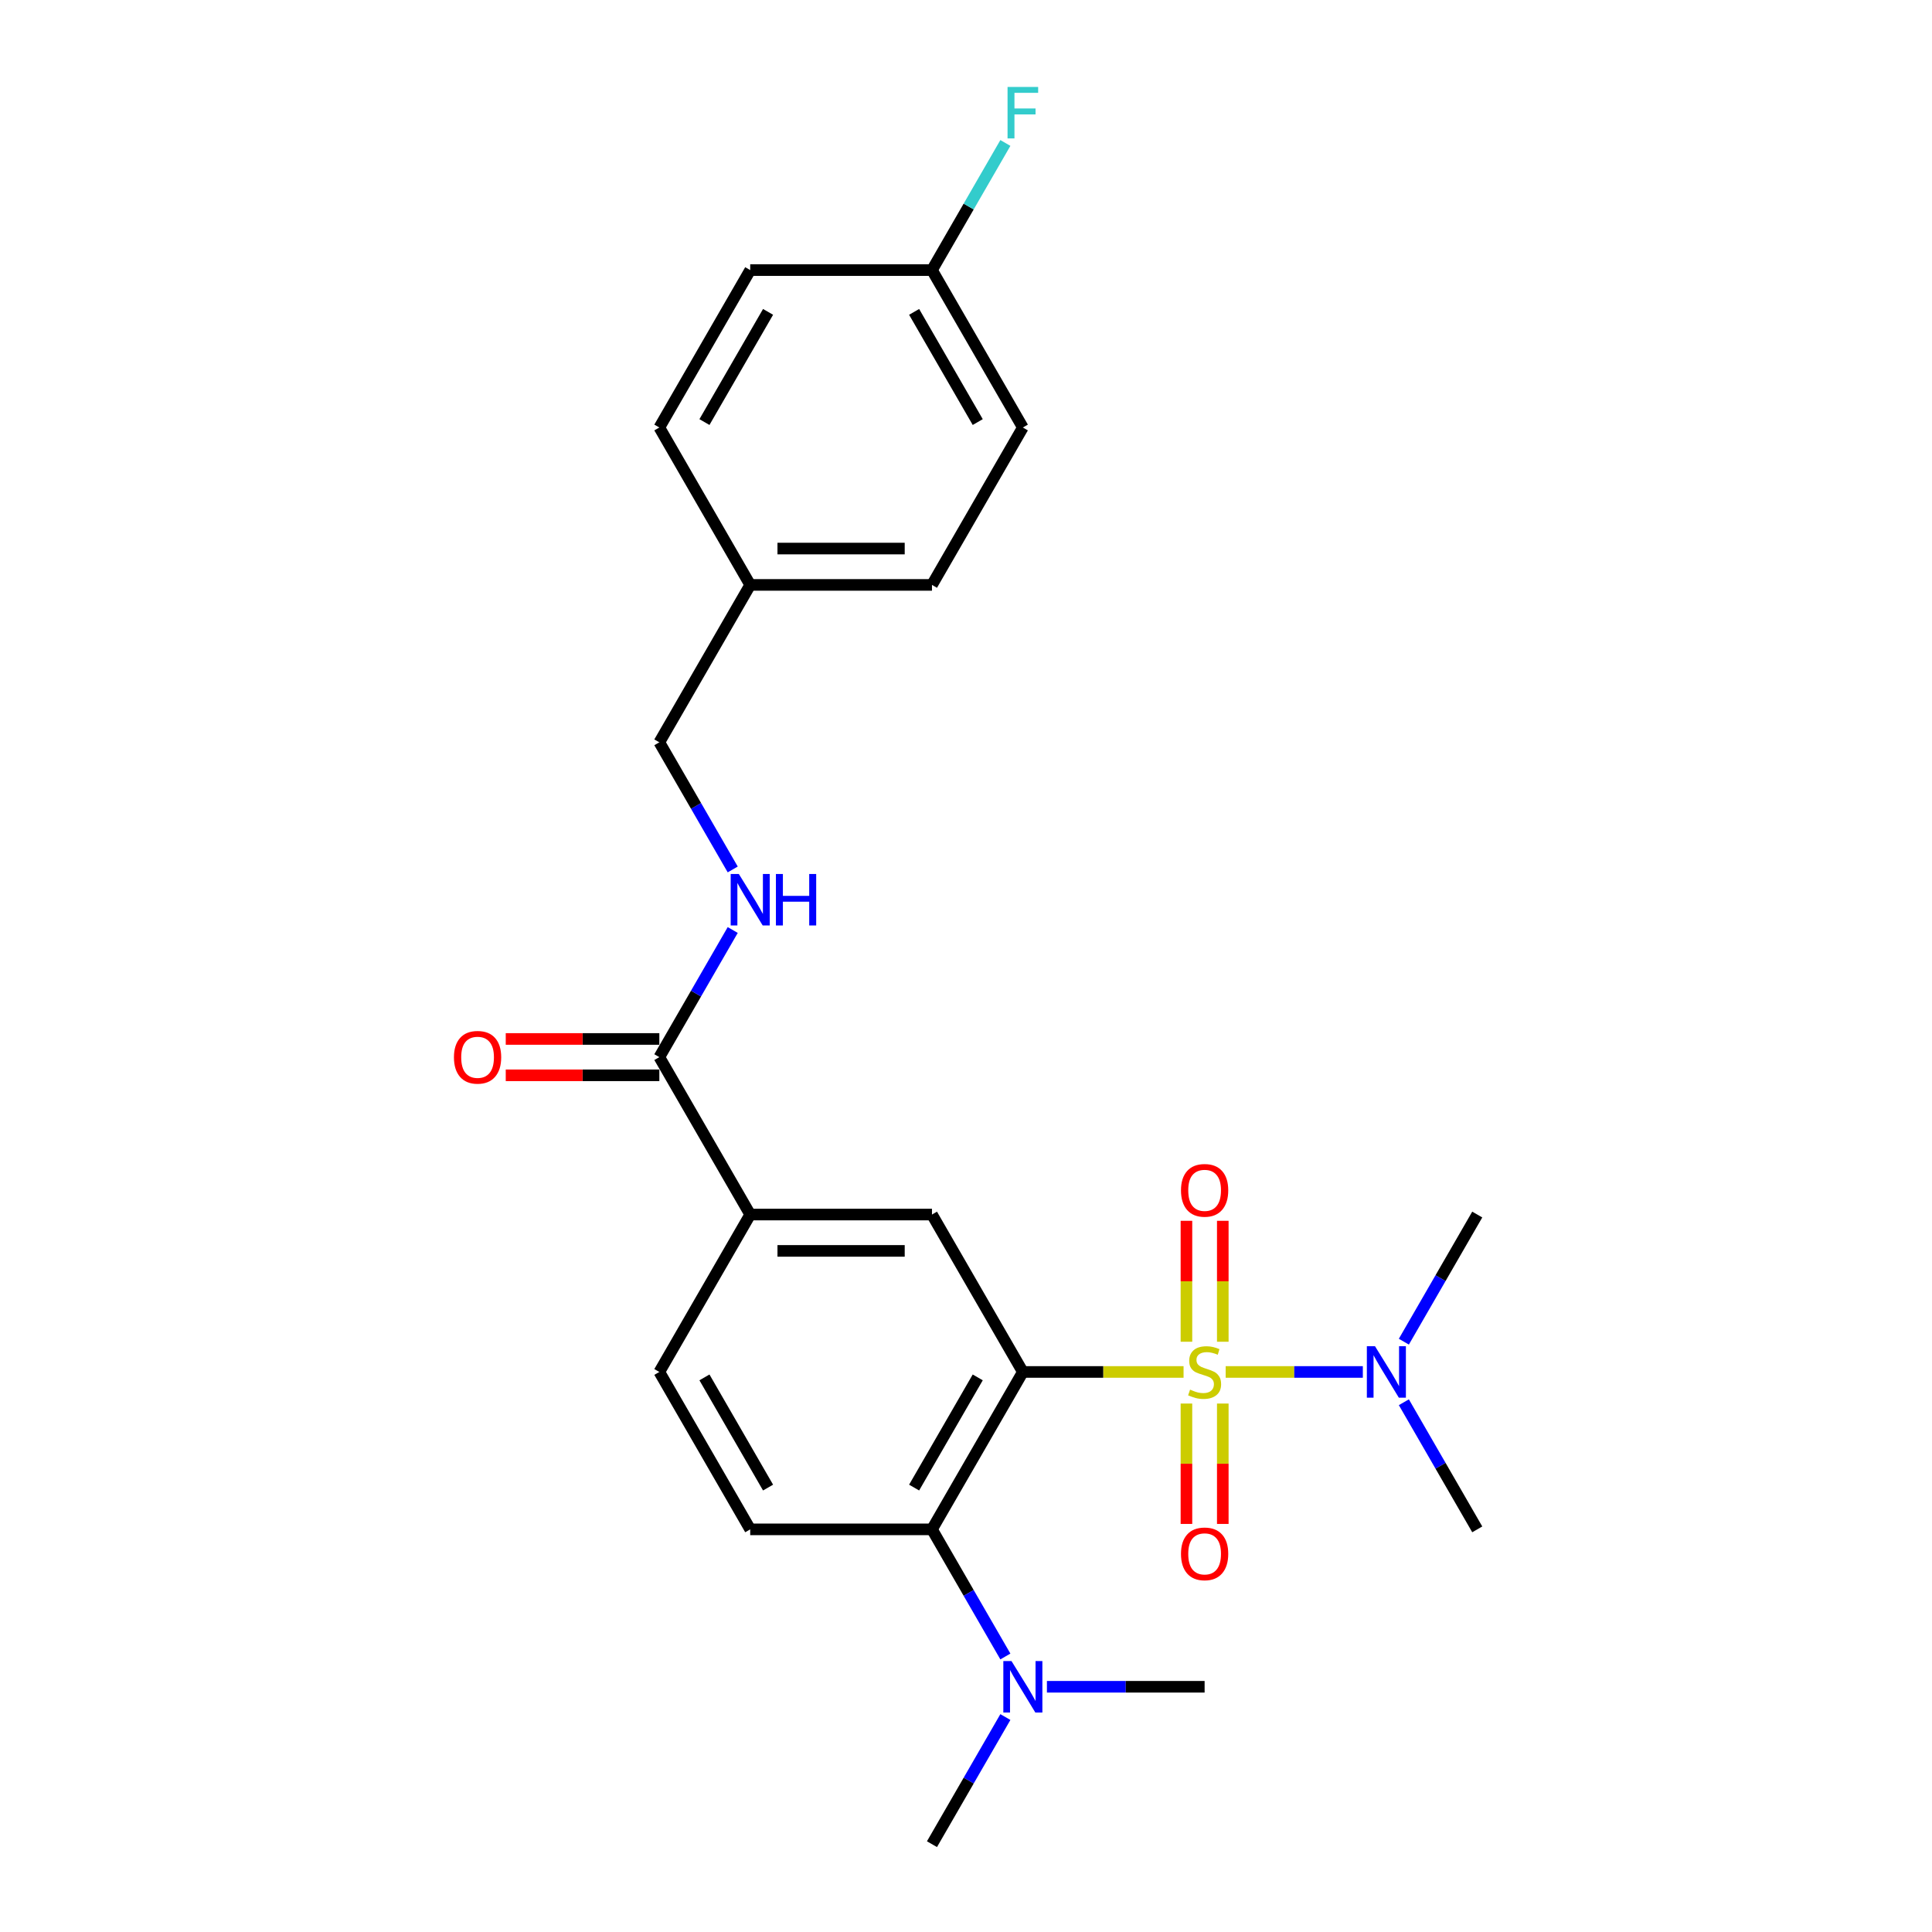 <?xml version='1.0' encoding='iso-8859-1'?>
<svg version='1.1' baseProfile='full'
              xmlns='http://www.w3.org/2000/svg'
                      xmlns:rdkit='http://www.rdkit.org/xml'
                      xmlns:xlink='http://www.w3.org/1999/xlink'
                  xml:space='preserve'
width='1000px' height='1000px' viewBox='0 0 1000 1000'>
<!-- END OF HEADER -->
<rect style='opacity:1.0;fill:#FFFFFF;stroke:none' width='1000' height='1000' x='0' y='0'> </rect>
<path class='bond-0' d='M 612.612,710.122 L 571.02,710.122' style='fill:none;fill-rule:evenodd;stroke:#CCCC00;stroke-width:6px;stroke-linecap:butt;stroke-linejoin:miter;stroke-opacity:1' />
<path class='bond-0' d='M 571.02,710.122 L 529.428,710.122' style='fill:none;fill-rule:evenodd;stroke:#000000;stroke-width:6px;stroke-linecap:butt;stroke-linejoin:miter;stroke-opacity:1' />
<path class='bond-4' d='M 634.401,710.122 L 669.901,710.122' style='fill:none;fill-rule:evenodd;stroke:#CCCC00;stroke-width:6px;stroke-linecap:butt;stroke-linejoin:miter;stroke-opacity:1' />
<path class='bond-4' d='M 669.901,710.122 L 705.402,710.122' style='fill:none;fill-rule:evenodd;stroke:#0000FF;stroke-width:6px;stroke-linecap:butt;stroke-linejoin:miter;stroke-opacity:1' />
<path class='bond-6' d='M 632.914,694.486 L 632.914,663.188' style='fill:none;fill-rule:evenodd;stroke:#CCCC00;stroke-width:6px;stroke-linecap:butt;stroke-linejoin:miter;stroke-opacity:1' />
<path class='bond-6' d='M 632.914,663.188 L 632.914,631.89' style='fill:none;fill-rule:evenodd;stroke:#FF0000;stroke-width:6px;stroke-linecap:butt;stroke-linejoin:miter;stroke-opacity:1' />
<path class='bond-6' d='M 614.099,694.486 L 614.099,663.188' style='fill:none;fill-rule:evenodd;stroke:#CCCC00;stroke-width:6px;stroke-linecap:butt;stroke-linejoin:miter;stroke-opacity:1' />
<path class='bond-6' d='M 614.099,663.188 L 614.099,631.89' style='fill:none;fill-rule:evenodd;stroke:#FF0000;stroke-width:6px;stroke-linecap:butt;stroke-linejoin:miter;stroke-opacity:1' />
<path class='bond-7' d='M 614.099,726.473 L 614.099,757.629' style='fill:none;fill-rule:evenodd;stroke:#CCCC00;stroke-width:6px;stroke-linecap:butt;stroke-linejoin:miter;stroke-opacity:1' />
<path class='bond-7' d='M 614.099,757.629 L 614.099,788.785' style='fill:none;fill-rule:evenodd;stroke:#FF0000;stroke-width:6px;stroke-linecap:butt;stroke-linejoin:miter;stroke-opacity:1' />
<path class='bond-7' d='M 632.914,726.473 L 632.914,757.629' style='fill:none;fill-rule:evenodd;stroke:#CCCC00;stroke-width:6px;stroke-linecap:butt;stroke-linejoin:miter;stroke-opacity:1' />
<path class='bond-7' d='M 632.914,757.629 L 632.914,788.785' style='fill:none;fill-rule:evenodd;stroke:#FF0000;stroke-width:6px;stroke-linecap:butt;stroke-linejoin:miter;stroke-opacity:1' />
<path class='bond-1' d='M 529.428,710.122 L 482.388,791.596' style='fill:none;fill-rule:evenodd;stroke:#000000;stroke-width:6px;stroke-linecap:butt;stroke-linejoin:miter;stroke-opacity:1' />
<path class='bond-1' d='M 506.077,712.935 L 473.149,769.967' style='fill:none;fill-rule:evenodd;stroke:#000000;stroke-width:6px;stroke-linecap:butt;stroke-linejoin:miter;stroke-opacity:1' />
<path class='bond-2' d='M 529.428,710.122 L 482.388,628.647' style='fill:none;fill-rule:evenodd;stroke:#000000;stroke-width:6px;stroke-linecap:butt;stroke-linejoin:miter;stroke-opacity:1' />
<path class='bond-8' d='M 482.388,791.596 L 388.309,791.596' style='fill:none;fill-rule:evenodd;stroke:#000000;stroke-width:6px;stroke-linecap:butt;stroke-linejoin:miter;stroke-opacity:1' />
<path class='bond-10' d='M 482.388,791.596 L 501.383,824.497' style='fill:none;fill-rule:evenodd;stroke:#000000;stroke-width:6px;stroke-linecap:butt;stroke-linejoin:miter;stroke-opacity:1' />
<path class='bond-10' d='M 501.383,824.497 L 520.379,857.397' style='fill:none;fill-rule:evenodd;stroke:#0000FF;stroke-width:6px;stroke-linecap:butt;stroke-linejoin:miter;stroke-opacity:1' />
<path class='bond-5' d='M 482.388,628.647 L 388.309,628.647' style='fill:none;fill-rule:evenodd;stroke:#000000;stroke-width:6px;stroke-linecap:butt;stroke-linejoin:miter;stroke-opacity:1' />
<path class='bond-5' d='M 468.276,647.463 L 402.421,647.463' style='fill:none;fill-rule:evenodd;stroke:#000000;stroke-width:6px;stroke-linecap:butt;stroke-linejoin:miter;stroke-opacity:1' />
<path class='bond-3' d='M 341.27,547.172 L 388.309,628.647' style='fill:none;fill-rule:evenodd;stroke:#000000;stroke-width:6px;stroke-linecap:butt;stroke-linejoin:miter;stroke-opacity:1' />
<path class='bond-9' d='M 341.27,547.172 L 360.265,514.272' style='fill:none;fill-rule:evenodd;stroke:#000000;stroke-width:6px;stroke-linecap:butt;stroke-linejoin:miter;stroke-opacity:1' />
<path class='bond-9' d='M 360.265,514.272 L 379.26,481.371' style='fill:none;fill-rule:evenodd;stroke:#0000FF;stroke-width:6px;stroke-linecap:butt;stroke-linejoin:miter;stroke-opacity:1' />
<path class='bond-12' d='M 341.27,537.765 L 301.522,537.765' style='fill:none;fill-rule:evenodd;stroke:#000000;stroke-width:6px;stroke-linecap:butt;stroke-linejoin:miter;stroke-opacity:1' />
<path class='bond-12' d='M 301.522,537.765 L 261.773,537.765' style='fill:none;fill-rule:evenodd;stroke:#FF0000;stroke-width:6px;stroke-linecap:butt;stroke-linejoin:miter;stroke-opacity:1' />
<path class='bond-12' d='M 341.27,556.58 L 301.522,556.58' style='fill:none;fill-rule:evenodd;stroke:#000000;stroke-width:6px;stroke-linecap:butt;stroke-linejoin:miter;stroke-opacity:1' />
<path class='bond-12' d='M 301.522,556.58 L 261.773,556.58' style='fill:none;fill-rule:evenodd;stroke:#FF0000;stroke-width:6px;stroke-linecap:butt;stroke-linejoin:miter;stroke-opacity:1' />
<path class='bond-21' d='M 726.634,725.795 L 745.629,758.696' style='fill:none;fill-rule:evenodd;stroke:#0000FF;stroke-width:6px;stroke-linecap:butt;stroke-linejoin:miter;stroke-opacity:1' />
<path class='bond-21' d='M 745.629,758.696 L 764.625,791.596' style='fill:none;fill-rule:evenodd;stroke:#000000;stroke-width:6px;stroke-linecap:butt;stroke-linejoin:miter;stroke-opacity:1' />
<path class='bond-22' d='M 726.634,694.448 L 745.629,661.548' style='fill:none;fill-rule:evenodd;stroke:#0000FF;stroke-width:6px;stroke-linecap:butt;stroke-linejoin:miter;stroke-opacity:1' />
<path class='bond-22' d='M 745.629,661.548 L 764.625,628.647' style='fill:none;fill-rule:evenodd;stroke:#000000;stroke-width:6px;stroke-linecap:butt;stroke-linejoin:miter;stroke-opacity:1' />
<path class='bond-11' d='M 388.309,628.647 L 341.27,710.122' style='fill:none;fill-rule:evenodd;stroke:#000000;stroke-width:6px;stroke-linecap:butt;stroke-linejoin:miter;stroke-opacity:1' />
<path class='bond-25' d='M 388.309,791.596 L 341.27,710.122' style='fill:none;fill-rule:evenodd;stroke:#000000;stroke-width:6px;stroke-linecap:butt;stroke-linejoin:miter;stroke-opacity:1' />
<path class='bond-25' d='M 397.548,769.967 L 364.621,712.935' style='fill:none;fill-rule:evenodd;stroke:#000000;stroke-width:6px;stroke-linecap:butt;stroke-linejoin:miter;stroke-opacity:1' />
<path class='bond-13' d='M 379.26,450.024 L 360.265,417.124' style='fill:none;fill-rule:evenodd;stroke:#0000FF;stroke-width:6px;stroke-linecap:butt;stroke-linejoin:miter;stroke-opacity:1' />
<path class='bond-13' d='M 360.265,417.124 L 341.27,384.223' style='fill:none;fill-rule:evenodd;stroke:#000000;stroke-width:6px;stroke-linecap:butt;stroke-linejoin:miter;stroke-opacity:1' />
<path class='bond-23' d='M 520.379,888.744 L 501.383,921.645' style='fill:none;fill-rule:evenodd;stroke:#0000FF;stroke-width:6px;stroke-linecap:butt;stroke-linejoin:miter;stroke-opacity:1' />
<path class='bond-23' d='M 501.383,921.645 L 482.388,954.545' style='fill:none;fill-rule:evenodd;stroke:#000000;stroke-width:6px;stroke-linecap:butt;stroke-linejoin:miter;stroke-opacity:1' />
<path class='bond-24' d='M 541.884,873.071 L 582.695,873.071' style='fill:none;fill-rule:evenodd;stroke:#0000FF;stroke-width:6px;stroke-linecap:butt;stroke-linejoin:miter;stroke-opacity:1' />
<path class='bond-24' d='M 582.695,873.071 L 623.506,873.071' style='fill:none;fill-rule:evenodd;stroke:#000000;stroke-width:6px;stroke-linecap:butt;stroke-linejoin:miter;stroke-opacity:1' />
<path class='bond-15' d='M 341.27,384.223 L 388.309,302.749' style='fill:none;fill-rule:evenodd;stroke:#000000;stroke-width:6px;stroke-linecap:butt;stroke-linejoin:miter;stroke-opacity:1' />
<path class='bond-14' d='M 482.388,139.799 L 529.428,221.274' style='fill:none;fill-rule:evenodd;stroke:#000000;stroke-width:6px;stroke-linecap:butt;stroke-linejoin:miter;stroke-opacity:1' />
<path class='bond-14' d='M 473.149,161.428 L 506.077,218.461' style='fill:none;fill-rule:evenodd;stroke:#000000;stroke-width:6px;stroke-linecap:butt;stroke-linejoin:miter;stroke-opacity:1' />
<path class='bond-16' d='M 482.388,139.799 L 501.383,106.899' style='fill:none;fill-rule:evenodd;stroke:#000000;stroke-width:6px;stroke-linecap:butt;stroke-linejoin:miter;stroke-opacity:1' />
<path class='bond-16' d='M 501.383,106.899 L 520.379,73.998' style='fill:none;fill-rule:evenodd;stroke:#33CCCC;stroke-width:6px;stroke-linecap:butt;stroke-linejoin:miter;stroke-opacity:1' />
<path class='bond-26' d='M 482.388,139.799 L 388.309,139.799' style='fill:none;fill-rule:evenodd;stroke:#000000;stroke-width:6px;stroke-linecap:butt;stroke-linejoin:miter;stroke-opacity:1' />
<path class='bond-19' d='M 388.309,302.749 L 341.27,221.274' style='fill:none;fill-rule:evenodd;stroke:#000000;stroke-width:6px;stroke-linecap:butt;stroke-linejoin:miter;stroke-opacity:1' />
<path class='bond-20' d='M 388.309,302.749 L 482.388,302.749' style='fill:none;fill-rule:evenodd;stroke:#000000;stroke-width:6px;stroke-linecap:butt;stroke-linejoin:miter;stroke-opacity:1' />
<path class='bond-20' d='M 402.421,283.933 L 468.276,283.933' style='fill:none;fill-rule:evenodd;stroke:#000000;stroke-width:6px;stroke-linecap:butt;stroke-linejoin:miter;stroke-opacity:1' />
<path class='bond-17' d='M 388.309,139.799 L 341.27,221.274' style='fill:none;fill-rule:evenodd;stroke:#000000;stroke-width:6px;stroke-linecap:butt;stroke-linejoin:miter;stroke-opacity:1' />
<path class='bond-17' d='M 397.548,161.428 L 364.621,218.461' style='fill:none;fill-rule:evenodd;stroke:#000000;stroke-width:6px;stroke-linecap:butt;stroke-linejoin:miter;stroke-opacity:1' />
<path class='bond-18' d='M 529.428,221.274 L 482.388,302.749' style='fill:none;fill-rule:evenodd;stroke:#000000;stroke-width:6px;stroke-linecap:butt;stroke-linejoin:miter;stroke-opacity:1' />
<path  class='atom-0' d='M 615.98 719.266
Q 616.281 719.379, 617.523 719.906
Q 618.765 720.433, 620.12 720.771
Q 621.512 721.072, 622.867 721.072
Q 625.388 721.072, 626.856 719.868
Q 628.323 718.626, 628.323 716.481
Q 628.323 715.014, 627.571 714.111
Q 626.856 713.207, 625.727 712.718
Q 624.598 712.229, 622.716 711.665
Q 620.345 710.95, 618.915 710.272
Q 617.523 709.595, 616.507 708.165
Q 615.529 706.735, 615.529 704.326
Q 615.529 700.977, 617.786 698.907
Q 620.082 696.838, 624.598 696.838
Q 627.683 696.838, 631.183 698.305
L 630.318 701.203
Q 627.119 699.886, 624.711 699.886
Q 622.114 699.886, 620.684 700.977
Q 619.254 702.031, 619.292 703.875
Q 619.292 705.305, 620.007 706.17
Q 620.759 707.036, 621.813 707.525
Q 622.904 708.014, 624.711 708.579
Q 627.119 709.331, 628.549 710.084
Q 629.979 710.837, 630.995 712.38
Q 632.049 713.885, 632.049 716.481
Q 632.049 720.169, 629.565 722.164
Q 627.119 724.121, 623.017 724.121
Q 620.646 724.121, 618.84 723.594
Q 617.071 723.104, 614.964 722.239
L 615.98 719.266
' fill='#CCCC00'/>
<path  class='atom-5' d='M 711.696 696.8
L 720.426 710.912
Q 721.292 712.304, 722.684 714.826
Q 724.077 717.347, 724.152 717.497
L 724.152 696.8
L 727.689 696.8
L 727.689 723.443
L 724.039 723.443
L 714.669 708.014
Q 713.577 706.208, 712.411 704.138
Q 711.282 702.068, 710.943 701.429
L 710.943 723.443
L 707.481 723.443
L 707.481 696.8
L 711.696 696.8
' fill='#0000FF'/>
<path  class='atom-7' d='M 611.276 616.118
Q 611.276 609.721, 614.437 606.146
Q 617.598 602.571, 623.506 602.571
Q 629.415 602.571, 632.576 606.146
Q 635.737 609.721, 635.737 616.118
Q 635.737 622.591, 632.538 626.279
Q 629.339 629.929, 623.506 629.929
Q 617.636 629.929, 614.437 626.279
Q 611.276 622.628, 611.276 616.118
M 623.506 626.918
Q 627.571 626.918, 629.753 624.209
Q 631.973 621.462, 631.973 616.118
Q 631.973 610.887, 629.753 608.253
Q 627.571 605.581, 623.506 605.581
Q 619.442 605.581, 617.222 608.215
Q 615.039 610.85, 615.039 616.118
Q 615.039 621.499, 617.222 624.209
Q 619.442 626.918, 623.506 626.918
' fill='#FF0000'/>
<path  class='atom-8' d='M 611.276 804.276
Q 611.276 797.878, 614.437 794.303
Q 617.598 790.728, 623.506 790.728
Q 629.415 790.728, 632.576 794.303
Q 635.737 797.878, 635.737 804.276
Q 635.737 810.748, 632.538 814.436
Q 629.339 818.086, 623.506 818.086
Q 617.636 818.086, 614.437 814.436
Q 611.276 810.786, 611.276 804.276
M 623.506 815.076
Q 627.571 815.076, 629.753 812.366
Q 631.973 809.619, 631.973 804.276
Q 631.973 799.045, 629.753 796.411
Q 627.571 793.739, 623.506 793.739
Q 619.442 793.739, 617.222 796.373
Q 615.039 799.007, 615.039 804.276
Q 615.039 809.657, 617.222 812.366
Q 619.442 815.076, 623.506 815.076
' fill='#FF0000'/>
<path  class='atom-10' d='M 382.42 452.376
L 391.151 466.488
Q 392.016 467.88, 393.409 470.402
Q 394.801 472.923, 394.876 473.074
L 394.876 452.376
L 398.414 452.376
L 398.414 479.019
L 394.763 479.019
L 385.393 463.59
Q 384.302 461.784, 383.135 459.714
Q 382.006 457.645, 381.667 457.005
L 381.667 479.019
L 378.205 479.019
L 378.205 452.376
L 382.42 452.376
' fill='#0000FF'/>
<path  class='atom-10' d='M 401.612 452.376
L 405.225 452.376
L 405.225 463.703
L 418.847 463.703
L 418.847 452.376
L 422.46 452.376
L 422.46 479.019
L 418.847 479.019
L 418.847 466.714
L 405.225 466.714
L 405.225 479.019
L 401.612 479.019
L 401.612 452.376
' fill='#0000FF'/>
<path  class='atom-11' d='M 523.538 859.749
L 532.269 873.861
Q 533.134 875.253, 534.527 877.775
Q 535.919 880.296, 535.994 880.447
L 535.994 859.749
L 539.532 859.749
L 539.532 886.392
L 535.881 886.392
L 526.511 870.963
Q 525.42 869.157, 524.253 867.087
Q 523.124 865.018, 522.786 864.378
L 522.786 886.392
L 519.324 886.392
L 519.324 859.749
L 523.538 859.749
' fill='#0000FF'/>
<path  class='atom-13' d='M 234.961 547.248
Q 234.961 540.85, 238.122 537.275
Q 241.283 533.7, 247.191 533.7
Q 253.099 533.7, 256.26 537.275
Q 259.422 540.85, 259.422 547.248
Q 259.422 553.72, 256.223 557.408
Q 253.024 561.058, 247.191 561.058
Q 241.321 561.058, 238.122 557.408
Q 234.961 553.758, 234.961 547.248
M 247.191 558.048
Q 251.255 558.048, 253.438 555.338
Q 255.658 552.591, 255.658 547.248
Q 255.658 542.017, 253.438 539.383
Q 251.255 536.711, 247.191 536.711
Q 243.127 536.711, 240.907 539.345
Q 238.724 541.979, 238.724 547.248
Q 238.724 552.629, 240.907 555.338
Q 243.127 558.048, 247.191 558.048
' fill='#FF0000'/>
<path  class='atom-17' d='M 521.506 45.003
L 537.349 45.003
L 537.349 48.051
L 525.081 48.051
L 525.081 56.142
L 535.994 56.142
L 535.994 59.228
L 525.081 59.228
L 525.081 71.646
L 521.506 71.646
L 521.506 45.003
' fill='#33CCCC'/>
</svg>
